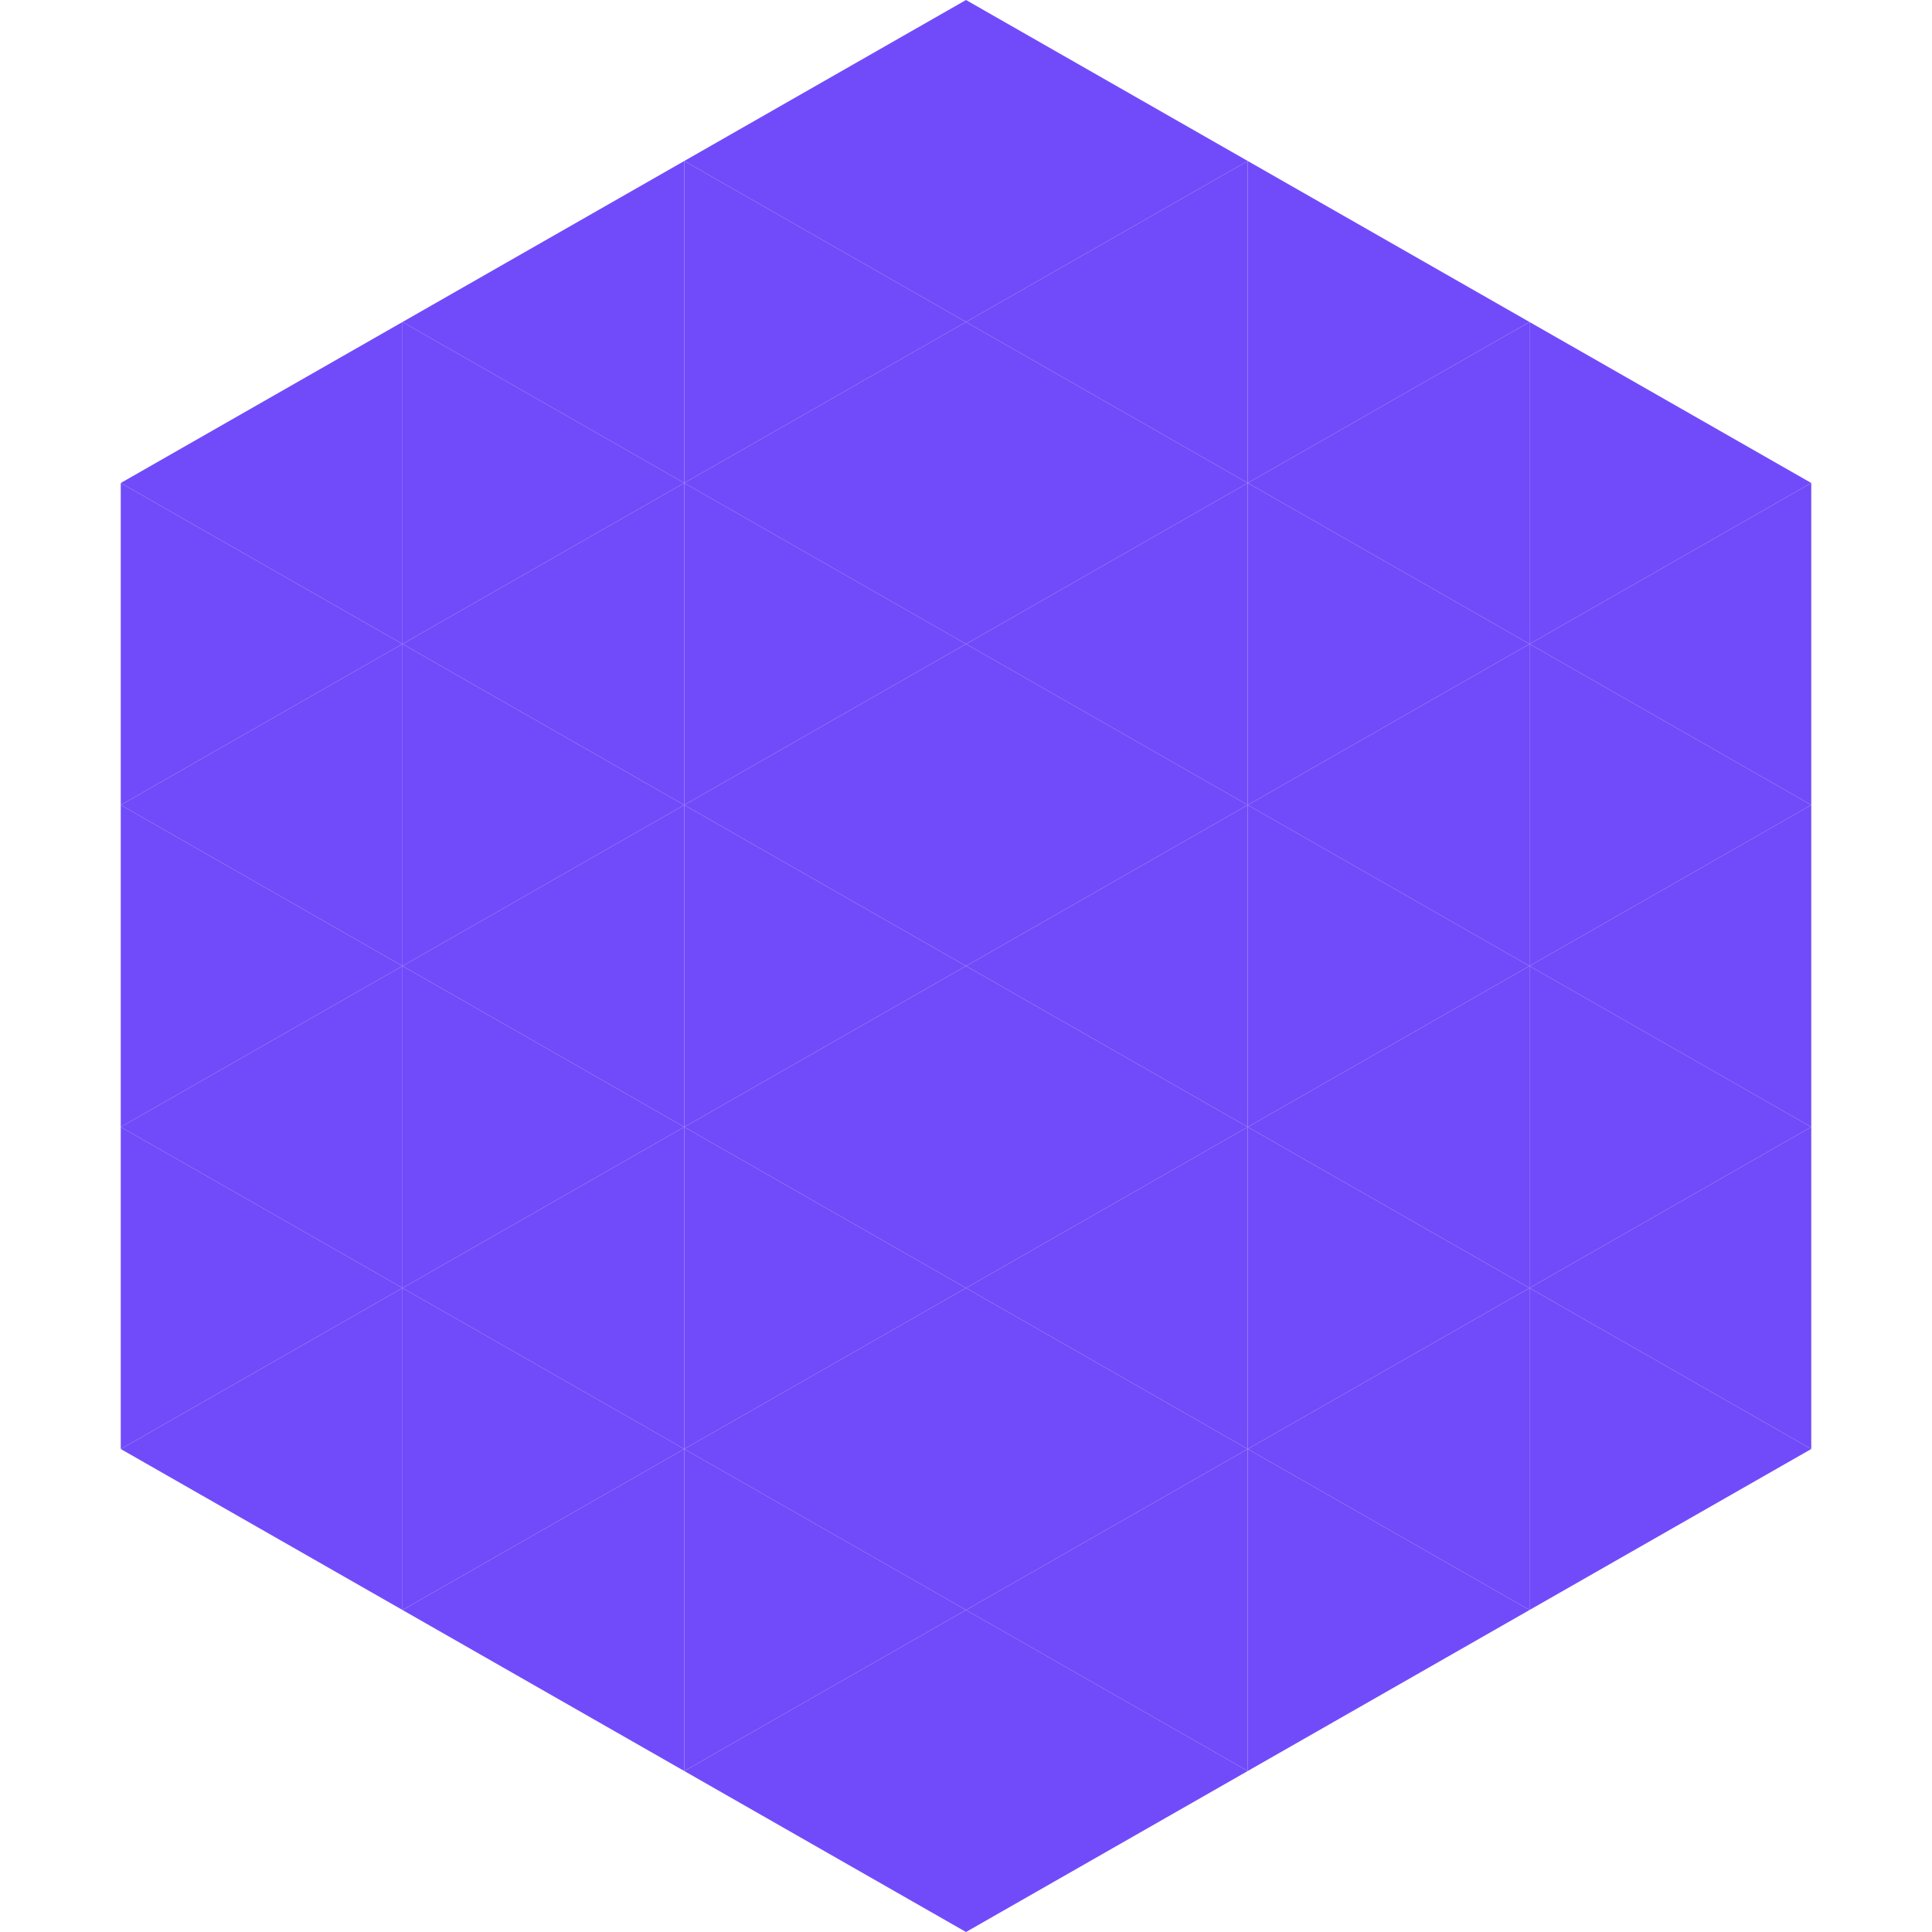 <?xml version="1.0"?>
<!-- Generated by SVGo -->
<svg width="240" height="240"
     xmlns="http://www.w3.org/2000/svg"
     xmlns:xlink="http://www.w3.org/1999/xlink">
<polygon points="50,40 15,60 50,80" style="fill:rgb(113,75,250)" />
<polygon points="190,40 225,60 190,80" style="fill:rgb(113,75,250)" />
<polygon points="15,60 50,80 15,100" style="fill:rgb(113,75,250)" />
<polygon points="225,60 190,80 225,100" style="fill:rgb(113,75,250)" />
<polygon points="50,80 15,100 50,120" style="fill:rgb(113,75,250)" />
<polygon points="190,80 225,100 190,120" style="fill:rgb(113,75,250)" />
<polygon points="15,100 50,120 15,140" style="fill:rgb(113,75,250)" />
<polygon points="225,100 190,120 225,140" style="fill:rgb(113,75,250)" />
<polygon points="50,120 15,140 50,160" style="fill:rgb(113,75,250)" />
<polygon points="190,120 225,140 190,160" style="fill:rgb(113,75,250)" />
<polygon points="15,140 50,160 15,180" style="fill:rgb(113,75,250)" />
<polygon points="225,140 190,160 225,180" style="fill:rgb(113,75,250)" />
<polygon points="50,160 15,180 50,200" style="fill:rgb(113,75,250)" />
<polygon points="190,160 225,180 190,200" style="fill:rgb(113,75,250)" />
<polygon points="15,180 50,200 15,220" style="fill:rgb(255,255,255); fill-opacity:0" />
<polygon points="225,180 190,200 225,220" style="fill:rgb(255,255,255); fill-opacity:0" />
<polygon points="50,0 85,20 50,40" style="fill:rgb(255,255,255); fill-opacity:0" />
<polygon points="190,0 155,20 190,40" style="fill:rgb(255,255,255); fill-opacity:0" />
<polygon points="85,20 50,40 85,60" style="fill:rgb(113,75,250)" />
<polygon points="155,20 190,40 155,60" style="fill:rgb(113,75,250)" />
<polygon points="50,40 85,60 50,80" style="fill:rgb(113,75,250)" />
<polygon points="190,40 155,60 190,80" style="fill:rgb(113,75,250)" />
<polygon points="85,60 50,80 85,100" style="fill:rgb(113,75,250)" />
<polygon points="155,60 190,80 155,100" style="fill:rgb(113,75,250)" />
<polygon points="50,80 85,100 50,120" style="fill:rgb(113,75,250)" />
<polygon points="190,80 155,100 190,120" style="fill:rgb(113,75,250)" />
<polygon points="85,100 50,120 85,140" style="fill:rgb(113,75,250)" />
<polygon points="155,100 190,120 155,140" style="fill:rgb(113,75,250)" />
<polygon points="50,120 85,140 50,160" style="fill:rgb(113,75,250)" />
<polygon points="190,120 155,140 190,160" style="fill:rgb(113,75,250)" />
<polygon points="85,140 50,160 85,180" style="fill:rgb(113,75,250)" />
<polygon points="155,140 190,160 155,180" style="fill:rgb(113,75,250)" />
<polygon points="50,160 85,180 50,200" style="fill:rgb(113,75,250)" />
<polygon points="190,160 155,180 190,200" style="fill:rgb(113,75,250)" />
<polygon points="85,180 50,200 85,220" style="fill:rgb(113,75,250)" />
<polygon points="155,180 190,200 155,220" style="fill:rgb(113,75,250)" />
<polygon points="120,0 85,20 120,40" style="fill:rgb(113,75,250)" />
<polygon points="120,0 155,20 120,40" style="fill:rgb(113,75,250)" />
<polygon points="85,20 120,40 85,60" style="fill:rgb(113,75,250)" />
<polygon points="155,20 120,40 155,60" style="fill:rgb(113,75,250)" />
<polygon points="120,40 85,60 120,80" style="fill:rgb(113,75,250)" />
<polygon points="120,40 155,60 120,80" style="fill:rgb(113,75,250)" />
<polygon points="85,60 120,80 85,100" style="fill:rgb(113,75,250)" />
<polygon points="155,60 120,80 155,100" style="fill:rgb(113,75,250)" />
<polygon points="120,80 85,100 120,120" style="fill:rgb(113,75,250)" />
<polygon points="120,80 155,100 120,120" style="fill:rgb(113,75,250)" />
<polygon points="85,100 120,120 85,140" style="fill:rgb(113,75,250)" />
<polygon points="155,100 120,120 155,140" style="fill:rgb(113,75,250)" />
<polygon points="120,120 85,140 120,160" style="fill:rgb(113,75,250)" />
<polygon points="120,120 155,140 120,160" style="fill:rgb(113,75,250)" />
<polygon points="85,140 120,160 85,180" style="fill:rgb(113,75,250)" />
<polygon points="155,140 120,160 155,180" style="fill:rgb(113,75,250)" />
<polygon points="120,160 85,180 120,200" style="fill:rgb(113,75,250)" />
<polygon points="120,160 155,180 120,200" style="fill:rgb(113,75,250)" />
<polygon points="85,180 120,200 85,220" style="fill:rgb(113,75,250)" />
<polygon points="155,180 120,200 155,220" style="fill:rgb(113,75,250)" />
<polygon points="120,200 85,220 120,240" style="fill:rgb(113,75,250)" />
<polygon points="120,200 155,220 120,240" style="fill:rgb(113,75,250)" />
<polygon points="85,220 120,240 85,260" style="fill:rgb(255,255,255); fill-opacity:0" />
<polygon points="155,220 120,240 155,260" style="fill:rgb(255,255,255); fill-opacity:0" />
</svg>
